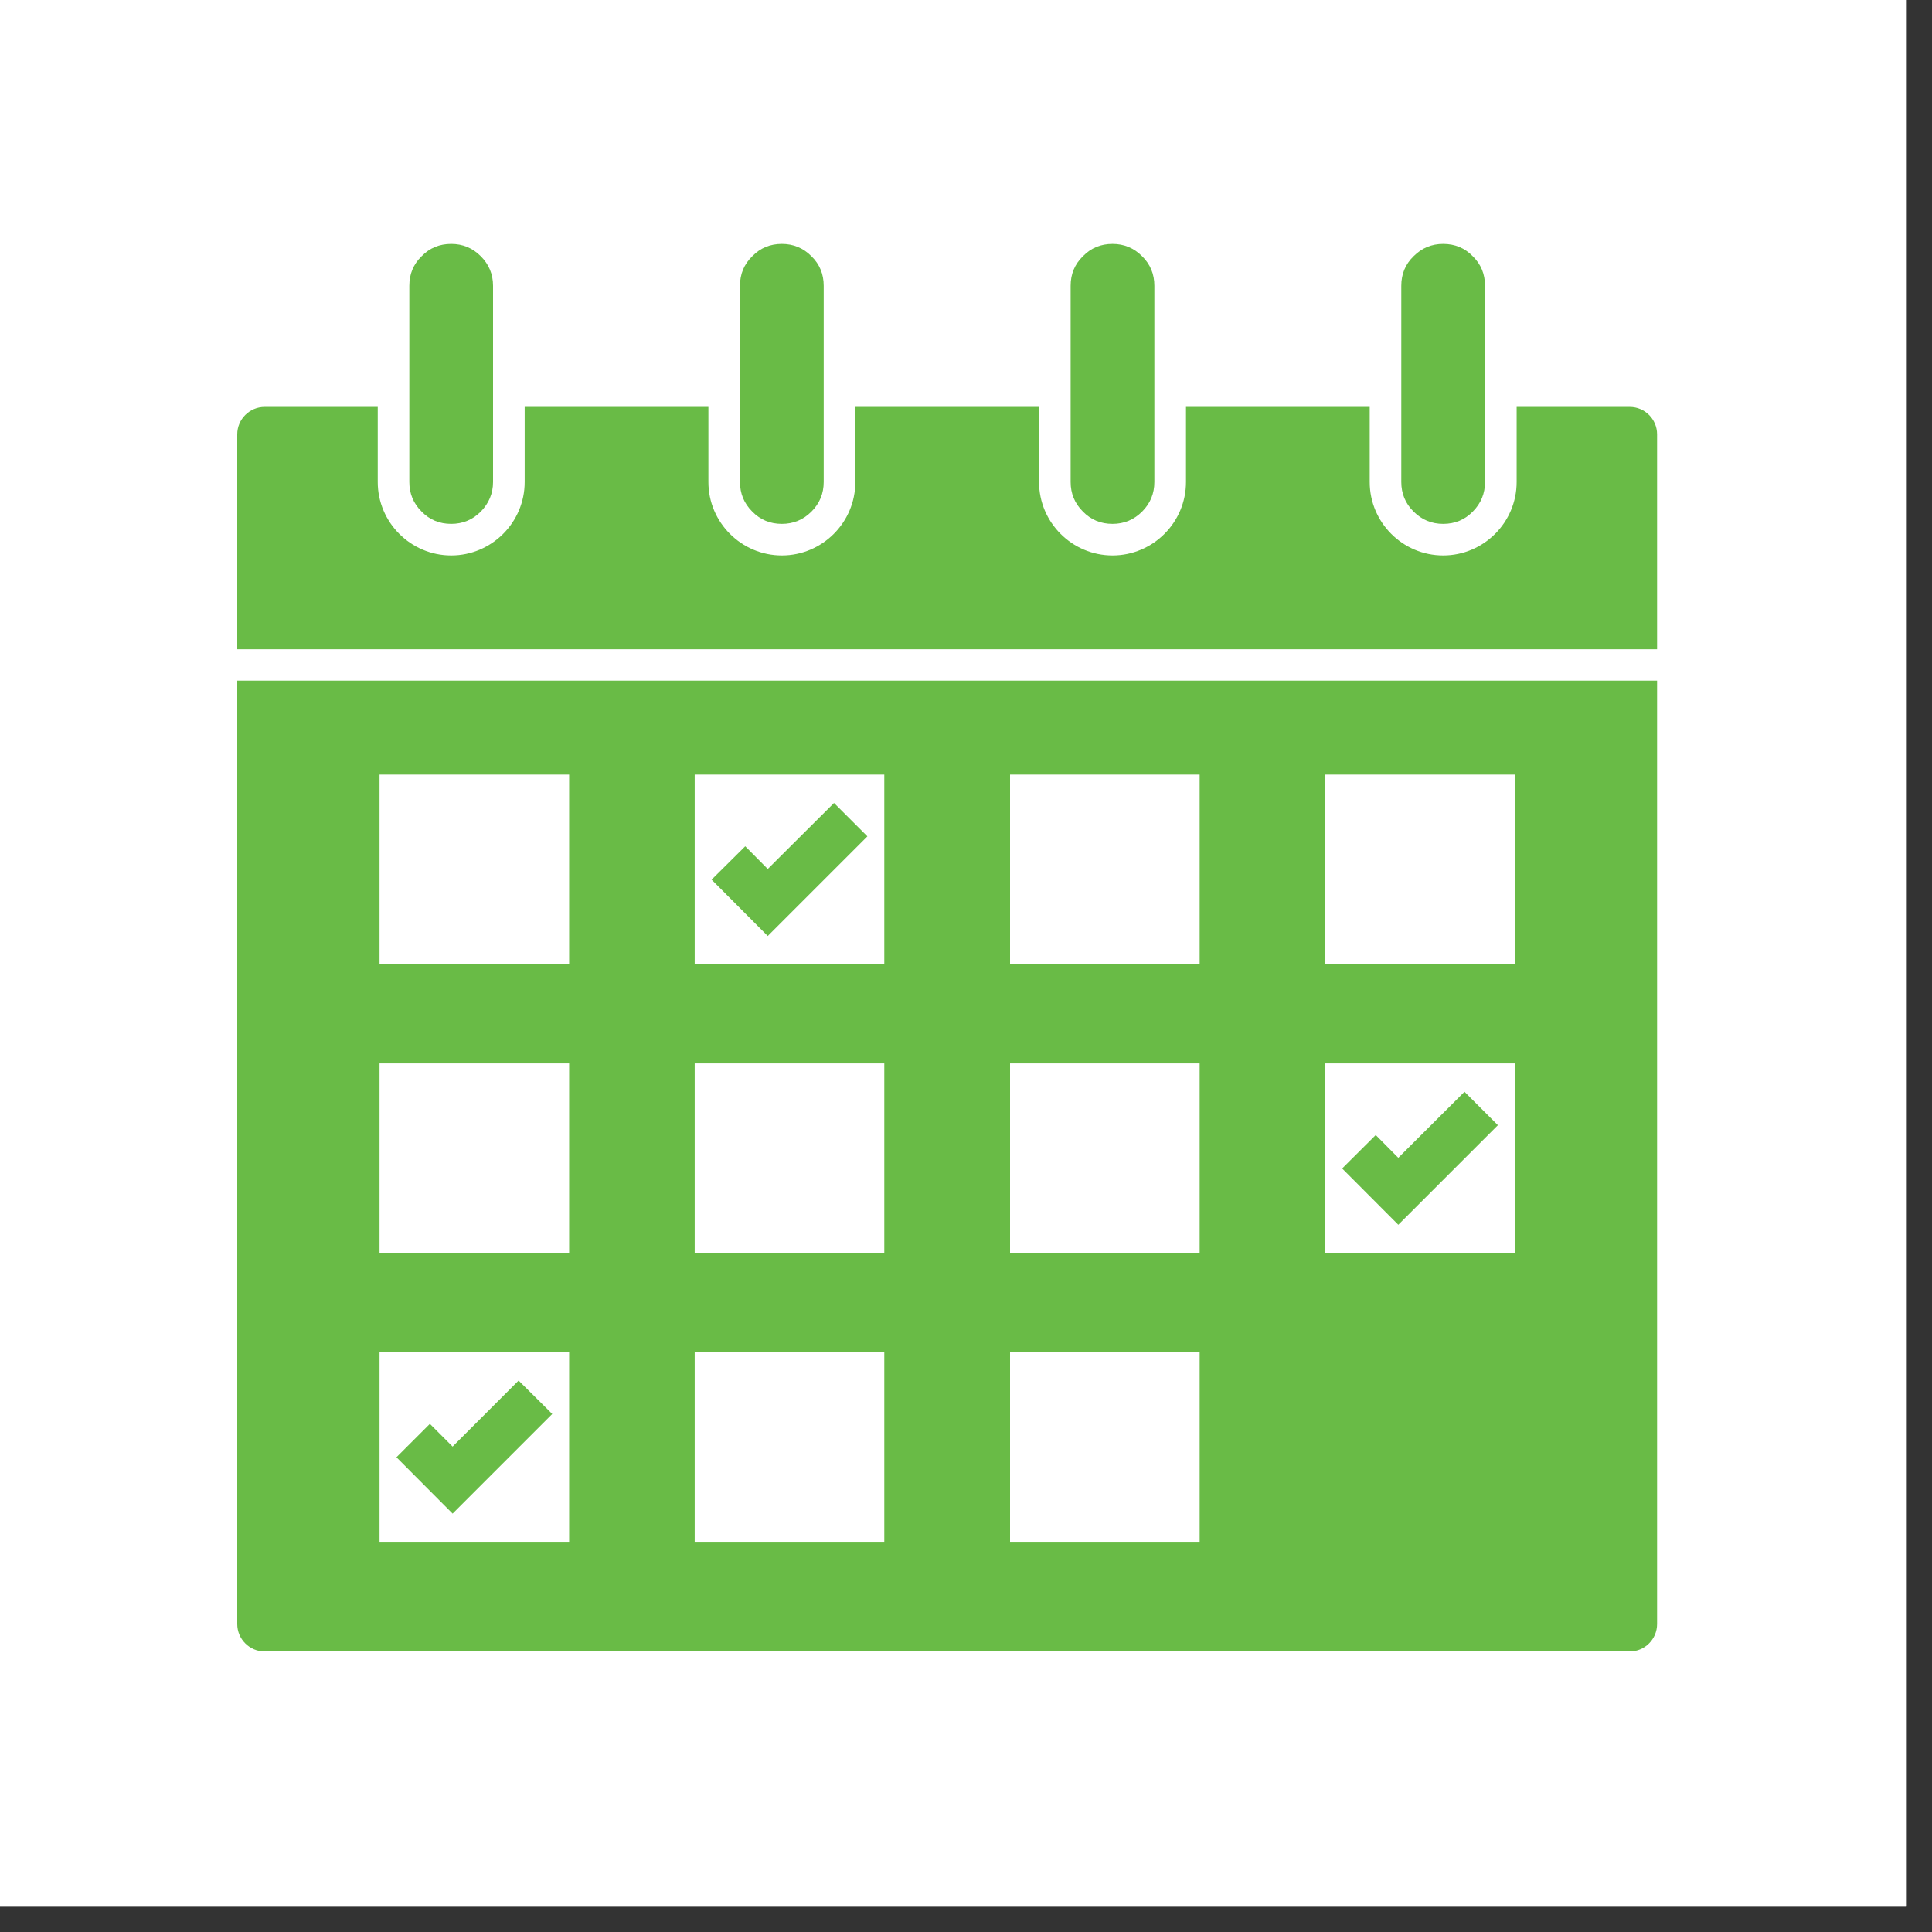 <svg xmlns="http://www.w3.org/2000/svg" xmlns:xlink="http://www.w3.org/1999/xlink" width="50" zoomAndPan="magnify" viewBox="0 0 37.5 37.5" height="50" preserveAspectRatio="xMidYMid meet" version="1.2"><rect x="0" y="0" width="37.5" height="37.5" fill="#333333" stroke="none"/><defs><clipPath id="788eebb8c2"><path d="M 0 0 L 37.008 0 L 37.008 37.008 L 0 37.008 Z M 0 0 "/></clipPath><clipPath id="7c824e9579"><path d="M 4.605 7 L 32.73 7 L 32.73 32.078 L 4.605 32.078 Z M 4.605 7 "/></clipPath><clipPath id="8435511f5c"><path d="M 7 4.691 L 10 4.691 L 10 11 L 7 11 Z M 7 4.691 "/></clipPath><clipPath id="db2169ac3d"><path d="M 14 4.691 L 16 4.691 L 16 11 L 14 11 Z M 14 4.691 "/></clipPath><clipPath id="4b82c2b06f"><path d="M 20 4.691 L 23 4.691 L 23 11 L 20 11 Z M 20 4.691 "/></clipPath><clipPath id="8b73ff8e6f"><path d="M 27 4.691 L 29 4.691 L 29 11 L 27 11 Z M 27 4.691 "/></clipPath></defs><g id="d58200ede9"><g clip-rule="nonzero" clip-path="url(#788eebb8c2)"><path style=" stroke:none;fill-rule:nonzero;fill:#ffffff;fill-opacity:1;" d="M 0 0 L 37.008 0 L 37.008 37.008 L 0 37.008 Z M 0 0 "/><path style=" stroke:none;fill-rule:nonzero;fill:#ffffff;fill-opacity:1;" d="M 0 0 L 37.008 0 L 37.008 37.008 L 0 37.008 Z M 0 0 "/></g><g clip-rule="nonzero" clip-path="url(#7c824e9579)"><path style=" stroke:none;fill-rule:evenodd;fill:#69bb46;fill-opacity:1;" d="M 32.164 13.211 L 32.164 31.523 C 32.164 31.816 31.926 32.055 31.633 32.055 L 5.137 32.055 C 4.844 32.055 4.605 31.816 4.605 31.523 L 4.605 13.211 Z M 31.633 7.898 C 31.926 7.898 32.164 8.137 32.164 8.43 L 32.164 12.602 L 4.605 12.602 L 4.605 8.43 C 4.605 8.137 4.844 7.898 5.137 7.898 L 7.332 7.898 L 7.332 9.355 C 7.332 10.141 7.973 10.781 8.758 10.781 C 9.543 10.781 10.184 10.141 10.184 9.355 L 10.184 7.898 L 13.75 7.898 L 13.75 9.355 C 13.75 10.141 14.391 10.781 15.176 10.781 C 15.961 10.781 16.602 10.141 16.602 9.355 L 16.602 7.898 L 20.168 7.898 L 20.168 9.355 C 20.168 10.141 20.809 10.781 21.594 10.781 C 22.379 10.781 23.02 10.141 23.02 9.355 L 23.02 7.898 L 26.586 7.898 L 26.586 9.355 C 26.586 10.141 27.227 10.781 28.012 10.781 C 28.797 10.781 29.438 10.141 29.438 9.355 L 29.438 7.898 Z M 25.723 20.641 L 29.402 20.641 L 29.402 24.32 L 25.723 24.32 Z M 25.723 15.035 L 29.402 15.035 L 29.402 18.715 L 25.723 18.715 Z M 19.605 26.246 L 23.285 26.246 L 23.285 29.926 L 19.605 29.926 Z M 19.605 20.641 L 23.285 20.641 L 23.285 24.32 L 19.605 24.32 Z M 19.605 15.035 L 23.285 15.035 L 23.285 18.715 L 19.605 18.715 Z M 13.484 26.246 L 17.164 26.246 L 17.164 29.926 L 13.484 29.926 Z M 13.484 20.641 L 17.164 20.641 L 17.164 24.32 L 13.484 24.32 Z M 13.484 15.035 L 17.164 15.035 L 17.164 18.715 L 13.484 18.715 Z M 7.367 26.246 L 11.047 26.246 L 11.047 29.926 L 7.367 29.926 Z M 7.367 20.641 L 11.047 20.641 L 11.047 24.32 L 7.367 24.32 Z M 7.367 15.035 L 11.047 15.035 L 11.047 18.715 L 7.367 18.715 Z M 7.367 15.035 "/></g><g clip-rule="nonzero" clip-path="url(#8435511f5c)"><path style=" stroke:none;fill-rule:evenodd;fill:#69bb46;fill-opacity:1;" d="M 8.758 4.734 C 8.98 4.734 9.172 4.812 9.332 4.973 C 9.488 5.129 9.57 5.32 9.57 5.547 L 9.57 9.355 C 9.57 9.578 9.488 9.77 9.332 9.93 C 9.172 10.09 8.98 10.168 8.758 10.168 C 8.531 10.168 8.34 10.09 8.184 9.93 C 8.023 9.77 7.945 9.578 7.945 9.355 L 7.945 5.547 C 7.945 5.32 8.023 5.129 8.184 4.973 C 8.34 4.812 8.531 4.734 8.758 4.734 Z M 8.758 4.734 "/></g><g clip-rule="nonzero" clip-path="url(#db2169ac3d)"><path style=" stroke:none;fill-rule:evenodd;fill:#69bb46;fill-opacity:1;" d="M 15.176 4.734 C 15.398 4.734 15.59 4.812 15.75 4.973 C 15.91 5.129 15.988 5.32 15.988 5.547 L 15.988 9.355 C 15.988 9.578 15.91 9.77 15.75 9.93 C 15.59 10.09 15.398 10.168 15.176 10.168 C 14.949 10.168 14.758 10.09 14.602 9.93 C 14.441 9.77 14.363 9.578 14.363 9.355 L 14.363 5.547 C 14.363 5.32 14.441 5.129 14.602 4.973 C 14.758 4.812 14.949 4.734 15.176 4.734 Z M 15.176 4.734 "/></g><g clip-rule="nonzero" clip-path="url(#4b82c2b06f)"><path style=" stroke:none;fill-rule:evenodd;fill:#69bb46;fill-opacity:1;" d="M 21.594 4.734 C 21.816 4.734 22.008 4.812 22.168 4.973 C 22.328 5.129 22.406 5.32 22.406 5.547 L 22.406 9.355 C 22.406 9.578 22.328 9.77 22.168 9.93 C 22.008 10.09 21.816 10.168 21.594 10.168 C 21.367 10.168 21.176 10.09 21.02 9.93 C 20.859 9.77 20.781 9.578 20.781 9.355 L 20.781 5.547 C 20.781 5.32 20.859 5.129 21.02 4.973 C 21.176 4.812 21.367 4.734 21.594 4.734 Z M 21.594 4.734 "/></g><g clip-rule="nonzero" clip-path="url(#8b73ff8e6f)"><path style=" stroke:none;fill-rule:evenodd;fill:#69bb46;fill-opacity:1;" d="M 28.012 4.734 C 28.238 4.734 28.43 4.812 28.586 4.973 C 28.746 5.129 28.824 5.32 28.824 5.547 L 28.824 9.355 C 28.824 9.578 28.746 9.77 28.586 9.93 C 28.43 10.09 28.238 10.168 28.012 10.168 C 27.789 10.168 27.598 10.09 27.438 9.93 C 27.277 9.77 27.199 9.578 27.199 9.355 L 27.199 5.547 C 27.199 5.32 27.277 5.129 27.438 4.973 C 27.598 4.812 27.789 4.734 28.012 4.734 Z M 28.012 4.734 "/></g><path style=" stroke:none;fill-rule:nonzero;fill:#69bb46;fill-opacity:1;" d="M 14.465 16.426 L 14.902 16.867 L 16.188 15.586 L 16.836 16.234 L 14.902 18.168 L 13.812 17.074 Z M 14.465 16.426 "/><path style=" stroke:none;fill-rule:nonzero;fill:#69bb46;fill-opacity:1;" d="M 26.703 22.031 L 27.141 22.473 L 28.426 21.191 L 29.074 21.84 L 27.141 23.773 L 26.051 22.68 Z M 26.703 22.031 "/><path style=" stroke:none;fill-rule:nonzero;fill:#69bb46;fill-opacity:1;" d="M 8.344 27.637 L 8.785 28.078 L 10.066 26.797 L 10.719 27.445 L 8.785 29.379 L 7.695 28.285 Z M 8.344 27.637 "/></g></svg>